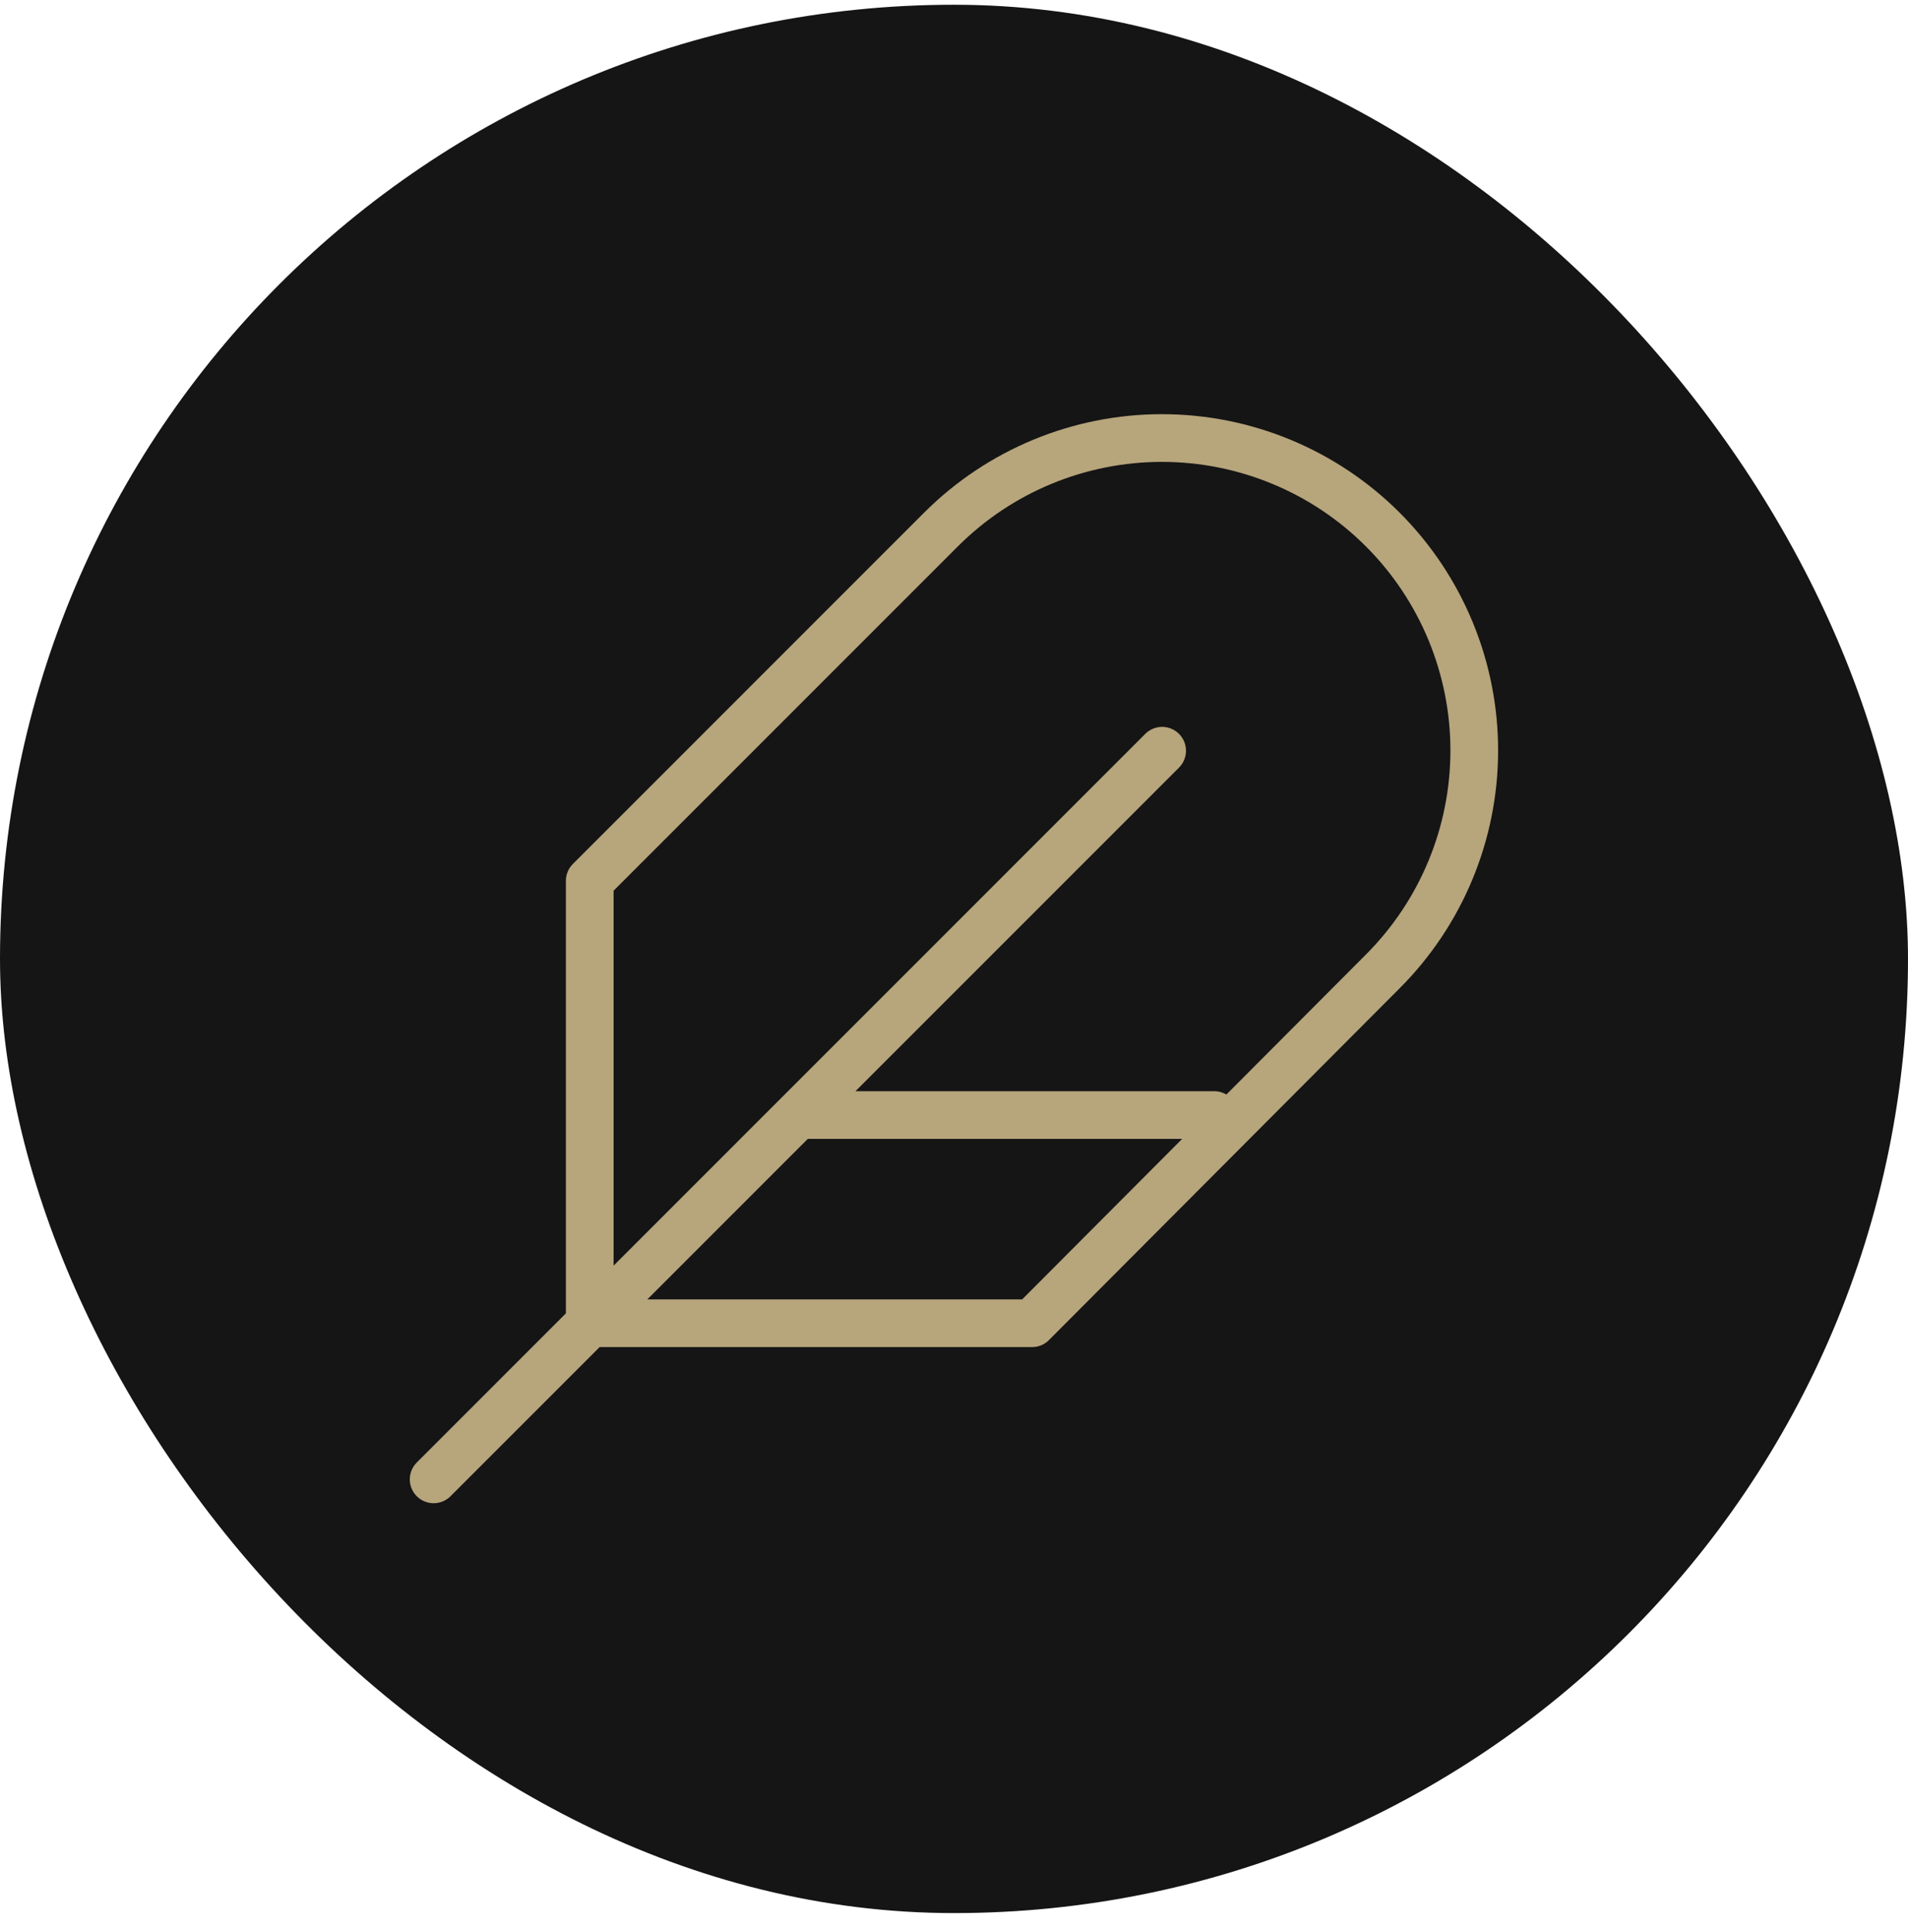 <svg xmlns="http://www.w3.org/2000/svg" fill="none" viewBox="0 0 80 81" height="81" width="80">
<rect fill="#151515" rx="40" height="80" width="80" y="0.199"></rect>
<path stroke-linejoin="round" stroke-linecap="round" stroke-width="2" stroke="#B7A57C" d="M48.727 31.472L18.182 62.017M50.909 46.744H33.454M57.978 40.723C60.434 38.266 61.814 34.935 61.814 31.461C61.814 27.987 60.434 24.655 57.978 22.199C55.522 19.742 52.19 18.363 48.716 18.363C45.242 18.363 41.911 19.742 39.454 22.199L24.727 36.926V55.472H43.273L57.978 40.723Z"></path>
</svg>
